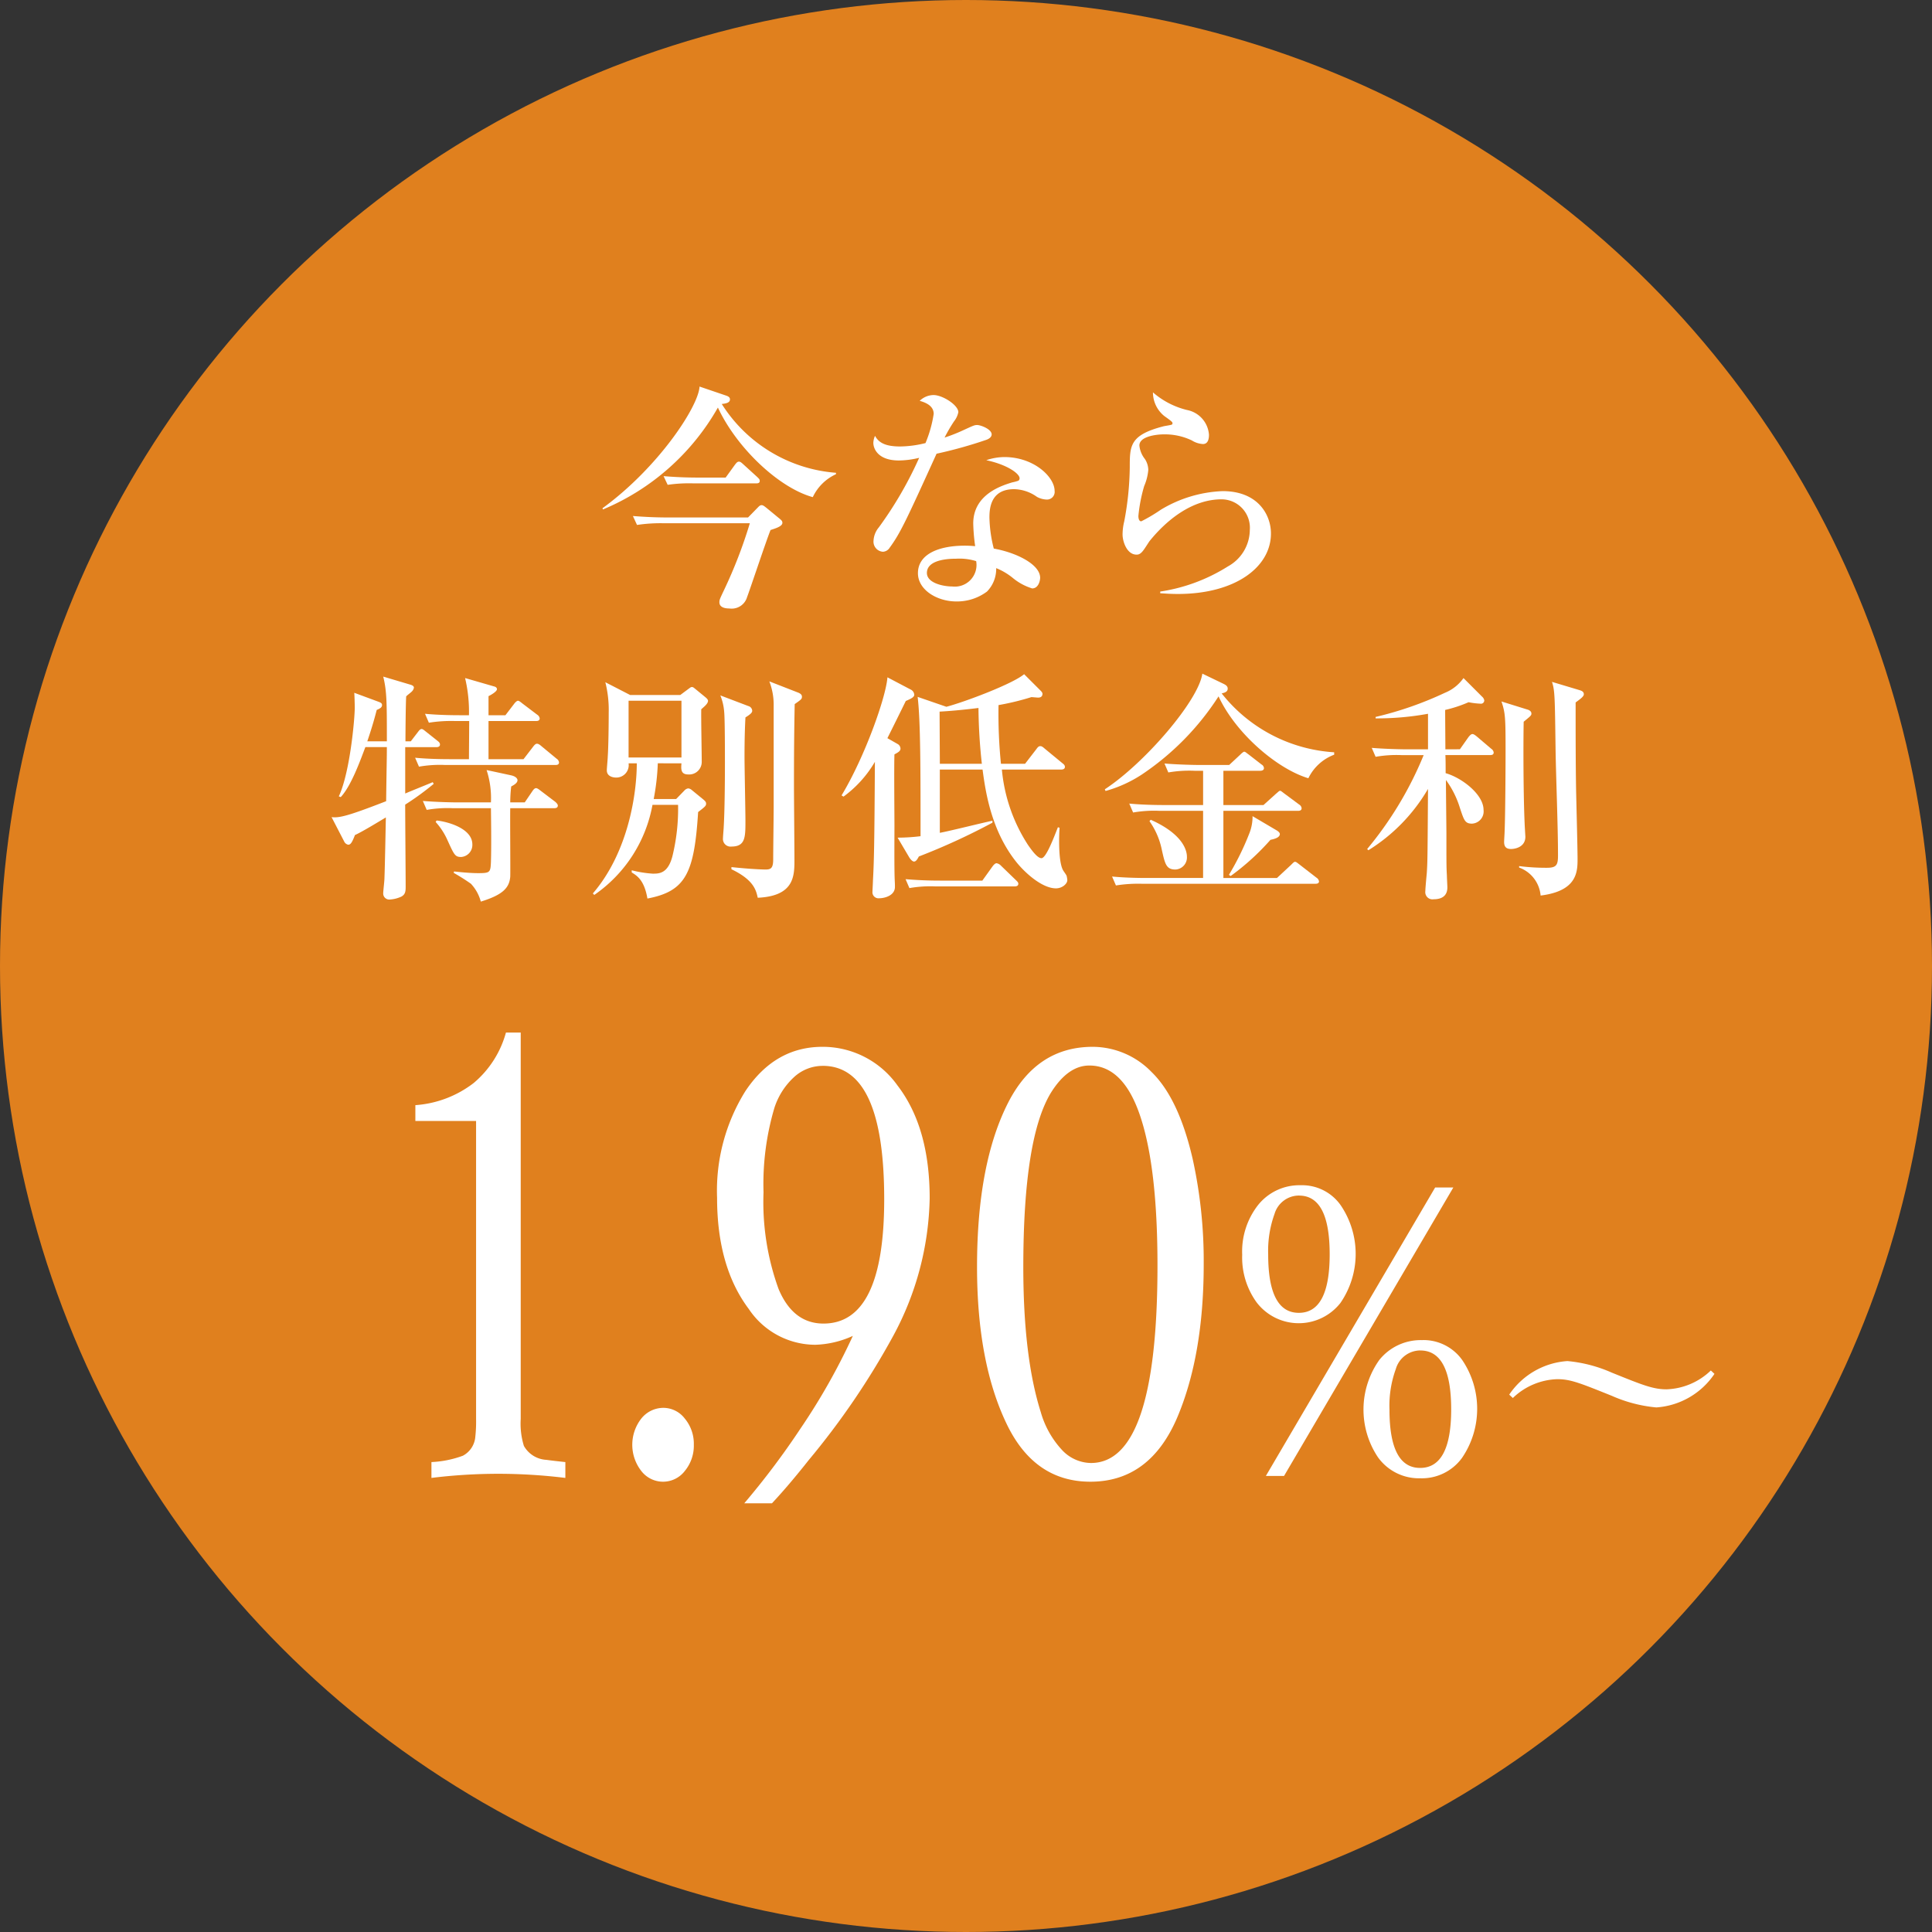 <svg height="210" viewBox="0 0 210 210" width="210" xmlns="http://www.w3.org/2000/svg"><rect x="0" y="0" width="210" height="210" fill="#333333" stroke="none"/><circle cx="105" cy="105" fill="#e0801e" r="105"/><g fill="#fff"><path d="m90.866 51.544a5.156 5.156 0 0 0 -2.52 2.493c-3.648-1-8.241-5.3-10.314-9.737a25.8 25.8 0 0 1 -12.493 11.076l-.052-.131c6.089-4.436 10.446-11.076 10.55-13.228l2.94 1c.21.079.367.184.367.394 0 .341-.367.446-.892.5a16.136 16.136 0 0 0 12.414 7.479zm-8.477 3.6c.131-.132.236-.237.393-.237s.289.105.551.315l1.5 1.234c.105.105.21.183.21.367 0 .368-.63.577-1.287.787-.446 1.077-2.309 6.693-2.545 7.27a1.742 1.742 0 0 1 -1.916 1.26c-.63 0-1.1-.183-1.1-.682 0-.263.053-.368.5-1.312a51.24 51.24 0 0 0 2.808-7.27h-9.271a17.454 17.454 0 0 0 -2.992.183l-.446-.971c1.26.1 2.493.158 3.753.158h8.765zm-3.517-3.229 1.028-1.421c.13-.157.236-.315.419-.315.158 0 .263.1.473.289l1.5 1.365c.21.209.288.262.288.446 0 .236-.21.262-.393.262h-6.78a15.84 15.84 0 0 0 -2.834.158l-.446-.945c1.233.105 2.493.157 3.753.157z"/><path d="m107.18 47.817a48.121 48.121 0 0 1 -5.381 1.5c-3.28 7.218-3.937 8.635-5.091 10.209a.922.922 0 0 1 -.735.447 1.1 1.1 0 0 1 -1.024-1.208 2.453 2.453 0 0 1 .577-1.443 41.342 41.342 0 0 0 4.384-7.559 9.54 9.54 0 0 1 -2.2.289c-2.309 0-2.782-1.312-2.782-1.916a2.037 2.037 0 0 1 .183-.761c.42.787 1.208 1.155 2.73 1.155a11.876 11.876 0 0 0 2.756-.368 13.419 13.419 0 0 0 .892-3.175c0-.971-1.076-1.286-1.522-1.418a2.2 2.2 0 0 1 1.5-.629c1 0 2.7 1.1 2.7 1.863a2.354 2.354 0 0 1 -.472 1 17.781 17.781 0 0 0 -1.024 1.759 17.787 17.787 0 0 0 1.89-.735c1.207-.551 1.339-.63 1.653-.63.368 0 1.575.446 1.575 1.023-.006.335-.373.518-.609.597zm6.587 6.483a2.413 2.413 0 0 1 -1.05-.289 4.4 4.4 0 0 0 -2.493-.84c-2.52 0-2.677 2.047-2.677 3.071a14.632 14.632 0 0 0 .473 3.385c2.493.447 5.039 1.733 5.039 3.176 0 .262-.158 1.155-.867 1.155a6.109 6.109 0 0 1 -2.126-1.155 7 7 0 0 0 -1.784-1.05 3.527 3.527 0 0 1 -1 2.546 5.45 5.45 0 0 1 -3.333 1.076c-2.1 0-4.173-1.26-4.173-3.071 0-2.1 2.31-2.992 5.092-2.992.472 0 .787.027 1.129.053a20.412 20.412 0 0 1 -.21-2.467c0-3.176 3.123-4.121 4.225-4.462a5.029 5.029 0 0 0 .682-.184.318.318 0 0 0 .132-.262c0-.525-1.391-1.5-3.622-1.968a6.2 6.2 0 0 1 1.968-.341c3.228 0 5.459 2.178 5.459 3.674a.835.835 0 0 1 -.864.945zm-9.842 6.43c-.5 0-3.175 0-3.175 1.548 0 1.1 1.784 1.47 2.755 1.47a2.356 2.356 0 0 0 2.6-2.756 6.147 6.147 0 0 0 -2.18-.262z"/><path d="m128.028 64.562c-.866 0-1.444-.053-1.916-.079v-.183a19.1 19.1 0 0 0 7.348-2.729 4.567 4.567 0 0 0 2.389-3.964 3.089 3.089 0 0 0 -3.071-3.333c-3.228 0-6.01 2.284-7.847 4.567-.105.158-.525.814-.63.945-.341.472-.577.5-.761.5-1.076 0-1.522-1.47-1.522-2.179a6.01 6.01 0 0 1 .183-1.443 33.185 33.185 0 0 0 .6-5.853c0-2.362 0-3.517 3.622-4.462.157-.052.84-.131.971-.21a.2.2 0 0 0 .052-.131c0-.131-.078-.21-.892-.787a3.3 3.3 0 0 1 -1.233-2.572 8.8 8.8 0 0 0 3.7 1.916 2.952 2.952 0 0 1 2.389 2.7c0 .394-.079 1-.657 1a2.549 2.549 0 0 1 -1.207-.393 6.786 6.786 0 0 0 -3.1-.657c-.63 0-2.6.184-2.6 1.208a2.8 2.8 0 0 0 .6 1.47 2.241 2.241 0 0 1 .368 1.181 5.609 5.609 0 0 1 -.446 1.758 16.989 16.989 0 0 0 -.63 3.254c0 .158.026.578.315.578a17.737 17.737 0 0 0 2.125-1.26 14.024 14.024 0 0 1 6.719-2.021c3.885 0 5.249 2.625 5.249 4.593.012 3.646-3.846 6.586-10.118 6.586z"/><path d="m39.714 81.207c-.577 1.522-1.548 4.225-2.677 5.433l-.21-.079c1.208-2.572 1.733-8.4 1.733-9.658 0-.263-.027-1.365-.053-1.6l2.625.971c.288.105.393.184.393.367 0 .263-.262.394-.577.525-.157.6-.394 1.548-1.024 3.412h2.126c0-4.2 0-5.433-.394-7.034l2.914.866c.288.079.42.184.42.341a.786.786 0 0 1 -.263.447c-.1.105-.5.393-.577.5-.053.762-.079 4.173-.079 4.882h.577l.788-1.024c.157-.21.262-.315.394-.315s.235.105.472.289l1.26 1c.131.105.262.21.262.394 0 .236-.21.289-.393.289h-3.386v5.039c.472-.21 2.572-1.05 2.992-1.234l.105.184a30.077 30.077 0 0 1 -3.1 2.257c0 1.417.052 7.637.052 8.923 0 .473-.026.84-.472 1.077a3.435 3.435 0 0 1 -1.26.315.655.655 0 0 1 -.709-.683c0-.21.132-1.338.132-1.548.052-1.234.131-5.486.157-6.693-1 .6-2.6 1.575-3.359 1.916-.341.892-.5 1.05-.735 1.05a.618.618 0 0 1 -.446-.368l-1.362-2.63c.84.105 1.811-.131 5.932-1.732.052-4.095.078-4.541.078-5.879zm15.223-3.465.944-1.233c.132-.184.315-.341.42-.341s.237.1.472.289l1.627 1.233a.564.564 0 0 1 .262.393c0 .263-.236.289-.393.289h-5.169v4.147h3.805l1.05-1.365q.236-.315.394-.315c.13 0 .262.053.5.263l1.651 1.365a.563.563 0 0 1 .263.393c0 .263-.21.289-.394.289h-11.994a13.126 13.126 0 0 0 -2.834.184l-.42-.971c1.574.157 3.438.157 3.727.157h2.126c0-.708.026-3.569.026-4.147h-1.549a15.248 15.248 0 0 0 -2.834.184l-.42-.971c1.6.157 3.438.157 3.727.157h1.05a15.884 15.884 0 0 0 -.42-4.041l3.175.918c.131.027.289.131.289.289 0 .262-.656.63-.918.761v2.073zm2.1 9.475.84-1.234c.105-.157.236-.315.394-.315.1 0 .236.079.472.263l1.627 1.234c.079.078.263.236.263.393 0 .236-.184.289-.394.289h-4.778c-.026 1.181.027 7.007 0 7.453-.1 1.208-.813 1.969-3.2 2.7a4.522 4.522 0 0 0 -1.076-1.942 21.723 21.723 0 0 0 -1.865-1.178l.026-.157c.5.052 1.654.184 2.625.184 1.286 0 1.339-.079 1.391-1.181.026-.788.052-2.441 0-5.879h-4.147a13.126 13.126 0 0 0 -2.834.184l-.42-.971c1.574.131 3.438.157 3.727.157h3.674a9.845 9.845 0 0 0 -.472-3.517l2.676.577c.473.105.683.342.683.525 0 .315-.394.525-.683.683a15.008 15.008 0 0 0 -.105 1.732zm-9.579 1.968c1.233.131 3.884.866 3.884 2.6a1.308 1.308 0 0 1 -1.207 1.364c-.683 0-.761-.21-1.549-1.942a7.419 7.419 0 0 0 -1.233-1.863z"/><path d="m71.5 82.965a25.065 25.065 0 0 1 -.446 3.885h2.44l.893-.919a.68.68 0 0 1 .42-.236.693.693 0 0 1 .393.183l1.155.945c.289.237.394.342.394.525 0 .236-.079.315-.866.919-.42 6.64-1.339 8.608-5.512 9.4-.341-2.021-1.155-2.494-1.706-2.835v-.236a12.522 12.522 0 0 0 2.283.367c.683 0 1.628 0 2.126-1.837a21.622 21.622 0 0 0 .63-5.643h-2.782a15.174 15.174 0 0 1 -6.325 9.79l-.158-.158c3.885-4.514 4.777-10.918 4.777-14.146h-.892a1.349 1.349 0 0 1 -1.365 1.549c-.184 0-1-.053-1-.788 0-.236.1-1.259.1-1.469.079-1.129.105-3.57.105-4.8a12.274 12.274 0 0 0 -.367-3.307l2.7 1.391h5.443l.919-.683c.184-.131.236-.183.341-.183.132 0 .157.026.446.262l1.024.84c.157.131.288.263.288.394 0 .289-.341.577-.734.918-.027.893.052 4.908.052 5.722a1.364 1.364 0 0 1 -1.469 1.364c-.814 0-.788-.577-.735-1.207zm2.572-.63v-6.167h-5.748v6.167zm7.27-5.59a.56.56 0 0 1 .42.5c0 .157-.053.315-.736.735-.052 1-.1 2.257-.1 4.3 0 1.1.1 5.931.1 6.928 0 1.785 0 2.809-1.522 2.809a.826.826 0 0 1 -.918-.919c0-.236.079-1.05.079-1.233.1-1.6.131-4.777.131-6.877 0-1.075 0-4.8-.079-5.59a5.925 5.925 0 0 0 -.42-1.811zm5.458-1.445c.1.052.367.157.367.42s-.079.315-.787.813c-.053 2.73-.079 5.039-.079 8.871 0 1.26.052 6.876.052 8.031 0 1.758 0 3.963-3.989 4.147-.183-.84-.446-1.942-2.861-3.1v-.232c2.231.237 3.517.263 3.7.263.577 0 .84-.131.84-1.1 0-.919.052-4.882.052-5.7v-11a7.037 7.037 0 0 0 -.472-2.651z"/><path d="m97.563 80.866a.6.6 0 0 1 .316.5c0 .237-.158.368-.656.63-.053 1.234 0 6.588 0 7.69 0 1.5-.027 4.566.026 5.905.026.5.026.6.026.814 0 .918-1.076 1.233-1.732 1.233a.655.655 0 0 1 -.709-.735c0-.1.053-1.023.053-1.207.105-1.942.157-3.464.21-12.886a12.479 12.479 0 0 1 -3.412 3.779l-.21-.131c2.519-4.175 4.825-10.658 4.986-12.836l2.494 1.312a.683.683 0 0 1 .42.578c0 .262-.315.42-.919.682-.42.866-1.837 3.727-2 4.042zm13.858 2.152 1.234-1.6c.183-.263.288-.315.42-.315s.236.052.472.262l1.942 1.6c.131.1.262.21.262.394 0 .236-.235.288-.393.288h-6.458a18.035 18.035 0 0 0 2.835 8.189c.42.6 1.024 1.444 1.47 1.444.5 0 1.338-2.231 1.784-3.36l.184.053c-.052.525-.184 3.7.394 4.645.078.131.315.446.368.577a2.653 2.653 0 0 1 .078.473c0 .394-.551.892-1.234.892-1.39 0-3.123-1.443-4.2-2.729-2.86-3.491-3.464-7.848-3.779-10.184h-4.645v6.877c.918-.158 4.907-1.155 5.721-1.313v.21a70.444 70.444 0 0 1 -8 3.675c-.131.236-.289.551-.524.551-.184 0-.394-.262-.5-.42l-1.287-2.178a20.521 20.521 0 0 0 2.494-.158c0-7.139 0-12.545-.315-15.143l3.123 1.076c2-.525 7.218-2.493 8.451-3.543l1.759 1.758c.105.105.236.236.236.368 0 .367-.289.42-.473.42-.1 0-.63-.053-.734-.053a28.1 28.1 0 0 1 -3.57.866 54.2 54.2 0 0 0 .263 6.378zm-4.645 12.7 1.128-1.574c.105-.132.263-.315.42-.315a.858.858 0 0 1 .473.262l1.627 1.575c.131.131.263.236.263.394 0 .236-.21.288-.395.288h-8.608a13.194 13.194 0 0 0 -2.834.184l-.42-.971c1.233.105 2.467.157 3.727.157zm-.053-12.7a59.1 59.1 0 0 1 -.367-6.063c-1.942.236-3.228.341-4.226.394 0 .813.027 4.776.027 5.669z"/><path d="m142.214 84.592c-3.412-1.023-7.9-4.881-9.763-8.9a29.28 29.28 0 0 1 -8.346 8.5 13.992 13.992 0 0 1 -3.937 1.784l-.078-.183c4.33-2.835 10.182-9.632 10.6-12.572l2.284 1.1c.21.105.472.236.472.524 0 .263-.157.42-.656.525a16.907 16.907 0 0 0 12.23 6.4v.263a5.11 5.11 0 0 0 -2.806 2.559zm.762 11.47h-18.845a15.27 15.27 0 0 0 -2.834.183l-.42-.971c1.6.158 3.438.158 3.727.158h6.167v-7.3h-4.771a13.2 13.2 0 0 0 -2.835.184l-.42-.971c1.6.158 3.439.158 3.727.158h4.3v-3.724h-.944a13.227 13.227 0 0 0 -2.835.183l-.42-.971c1.6.132 3.438.158 3.727.158h3.307l1.181-1.1c.157-.158.367-.341.446-.341.131 0 .21.105.473.288l1.417 1.1a.5.5 0 0 1 .262.394c0 .236-.236.289-.394.289h-4.015v3.727h4.357l1.338-1.208c.341-.288.368-.341.473-.341.078 0 .1.026.446.289l1.627 1.207a.539.539 0 0 1 .262.394c0 .262-.236.288-.393.288h-8.11v7.3h5.823l1.523-1.418c.236-.236.341-.341.42-.341.131 0 .157.026.5.289l1.863 1.443a.564.564 0 0 1 .263.394c0 .233-.236.26-.393.26zm-15.223-1.549c-1 0-1.128-.63-1.47-2.152a8.18 8.18 0 0 0 -1.338-3.1l.131-.158c3.832 1.706 3.937 3.649 3.937 4.016a1.309 1.309 0 0 1 -1.26 1.394zm10.341-3.228a26.471 26.471 0 0 1 -4.331 3.937l-.183-.132a29.217 29.217 0 0 0 2.2-4.461 4.922 4.922 0 0 0 .367-1.916l2.625 1.548c.053.027.341.21.341.394.004.394-.626.551-1.019.63z"/><path d="m158.684 81.443.944-1.339c.079-.078.236-.314.42-.314.079 0 .184.026.473.262l1.574 1.339a.561.561 0 0 1 .262.393c0 .263-.21.289-.393.289h-4.856c.027.551.027.945.027 1.968 1.706.473 4.12 2.284 4.12 3.99a1.33 1.33 0 0 1 -1.255 1.495c-.762 0-.867-.367-1.312-1.7a10.041 10.041 0 0 0 -1.523-3.045c0 .787.053 5.3.053 5.774 0 3.333 0 3.7.052 4.593 0 .21.052 1.128.052 1.312 0 .6-.262 1.286-1.5 1.286a.782.782 0 0 1 -.893-.892c0-.315.132-1.68.158-1.969.079-1.286.079-1.443.131-9.133a19.224 19.224 0 0 1 -6.483 6.667l-.131-.132a39.036 39.036 0 0 0 6.142-10.209h-2.389a13.126 13.126 0 0 0 -2.834.184l-.42-.971c1.575.131 3.438.157 3.727.157h2.388v-3.863a30.837 30.837 0 0 1 -5.695.5v-.157a38.189 38.189 0 0 0 7.532-2.624 4.582 4.582 0 0 0 2.021-1.6l2.021 2.021a.7.7 0 0 1 .236.393.356.356 0 0 1 -.42.368 8.131 8.131 0 0 1 -1.286-.158 14.423 14.423 0 0 1 -2.545.84c0 .682.025 3.674.025 4.278zm7.3-4.33c.1.026.473.131.473.446 0 .21-.079.262-.84.892-.052 2.887-.026 8.215.105 11.075 0 .132.079 1.391.079 1.418 0 1.155-1.155 1.338-1.549 1.338-.446 0-.761-.157-.761-.761 0-.184.053-.971.053-1.128.078-1.838.105-7.165.105-8.792 0-3.57-.027-4.121-.447-5.354zm5.7-2.1c.157.052.472.131.472.446 0 .236-.315.473-.892.893 0 3.2 0 6.666.052 9.6.026 1.181.158 6.325.158 7.375 0 1.391 0 3.517-4.016 4.016a3.559 3.559 0 0 0 -2.336-3.045v-.157a23.344 23.344 0 0 0 3.019.183c1.05 0 1.207-.315 1.207-1.338 0-3.176-.21-8.267-.263-11.443-.078-5.826-.078-6.483-.393-7.427z"/><path d="m56.6 112.235v42a8.18 8.18 0 0 0 .345 2.929 2.988 2.988 0 0 0 2.44 1.515q.717.1 2.067.242v1.722a59.883 59.883 0 0 0 -7.292-.448 59.17 59.17 0 0 0 -7.264.448v-1.722a11.3 11.3 0 0 0 3.416-.69 2.558 2.558 0 0 0 1.35-2.032 15.454 15.454 0 0 0 .086-1.964v-32.388h-6.6v-1.722a11.71 11.71 0 0 0 6.346-2.412 10.939 10.939 0 0 0 3.5-5.478z"/><path d="m72.114 153.027a2.943 2.943 0 0 1 2.325 1.171 4.271 4.271 0 0 1 .977 2.826 4.315 4.315 0 0 1 -.977 2.859 2.979 2.979 0 0 1 -4.737 0 4.627 4.627 0 0 1 0-5.685 3.077 3.077 0 0 1 2.412-1.171z"/><path d="m83.911 163.4h-3.011a85.409 85.409 0 0 0 6.115-8.13 69.357 69.357 0 0 0 5.685-10.064 10.558 10.558 0 0 1 -4.077.965 8.718 8.718 0 0 1 -7.235-3.893q-3.445-4.582-3.445-12.093a20.46 20.46 0 0 1 3.072-11.577q3.215-4.823 8.384-4.823a9.96 9.96 0 0 1 8.153 4.2q3.5 4.548 3.5 12.266a32.634 32.634 0 0 1 -4.019 15.056 83.472 83.472 0 0 1 -9.131 13.4q-2.153 2.726-3.991 4.693zm5.512-47.545a4.6 4.6 0 0 0 -3.115 1.223 7.766 7.766 0 0 0 -2.139 3.36 29.089 29.089 0 0 0 -1.177 9.164 27.692 27.692 0 0 0 1.636 10.508q1.579 3.756 4.881 3.756 6.6 0 6.6-13.506.004-14.506-6.686-14.508z"/><path d="m118.779 113.785a8.936 8.936 0 0 1 6.374 2.722q2.958 2.861 4.479 9.44a51.414 51.414 0 0 1 1.206 11.473q0 9.854-2.871 16.641-2.986 6.994-9.446 6.994-6.115 0-9.13-6.34-3.191-6.683-3.191-17.015 0-11.266 3.417-17.916 3.105-5.999 9.162-5.999zm-.373 2.033q-2.3 0-4.135 2.894-3.042 4.893-3.042 19.018 0 9.75 1.894 15.745a10.093 10.093 0 0 0 2.269 4.083 4.378 4.378 0 0 0 3.186 1.464q7.236 0 7.235-21.464 0-10.543-1.837-16.124-1.837-5.616-5.57-5.616z"/><path d="m141.383 128.83a5.128 5.128 0 0 1 4.318 2.136 9.41 9.41 0 0 1 0 10.657 5.761 5.761 0 0 1 -9.118-.069 8.324 8.324 0 0 1 -1.562-5.168 8.2 8.2 0 0 1 1.723-5.4 5.748 5.748 0 0 1 4.639-2.156zm-3.79 31.6 18.4-31.353h1.976l-18.4 31.353zm3.606-30.48a2.783 2.783 0 0 0 -2.664 2 11.791 11.791 0 0 0 -.689 4.41q0 6.341 3.33 6.34 3.354 0 3.354-6.363 0-6.382-3.33-6.382zm13.391 15.711a5.169 5.169 0 0 1 4.341 2.159 9.465 9.465 0 0 1 -.023 10.657 5.387 5.387 0 0 1 -4.525 2.205 5.476 5.476 0 0 1 -4.616-2.3 9.322 9.322 0 0 1 .161-10.565 5.769 5.769 0 0 1 4.662-2.151zm-.207 1.125a2.788 2.788 0 0 0 -2.664 2.021 11.684 11.684 0 0 0 -.689 4.41q0 6.34 3.33 6.34 3.376 0 3.377-6.363 0-6.403-3.354-6.403z"/><path d="m180.03 152.981a15.348 15.348 0 0 1 -4.829-1.26c-3.465-1.391-4.488-1.811-5.931-1.811a7.28 7.28 0 0 0 -4.83 2.048l-.394-.368a8.293 8.293 0 0 1 6.326-3.648 15.305 15.305 0 0 1 4.829 1.26c3.254 1.312 4.461 1.811 5.931 1.811a7.277 7.277 0 0 0 4.829-2.048l.394.368a8.292 8.292 0 0 1 -6.325 3.648z"/></g></svg>